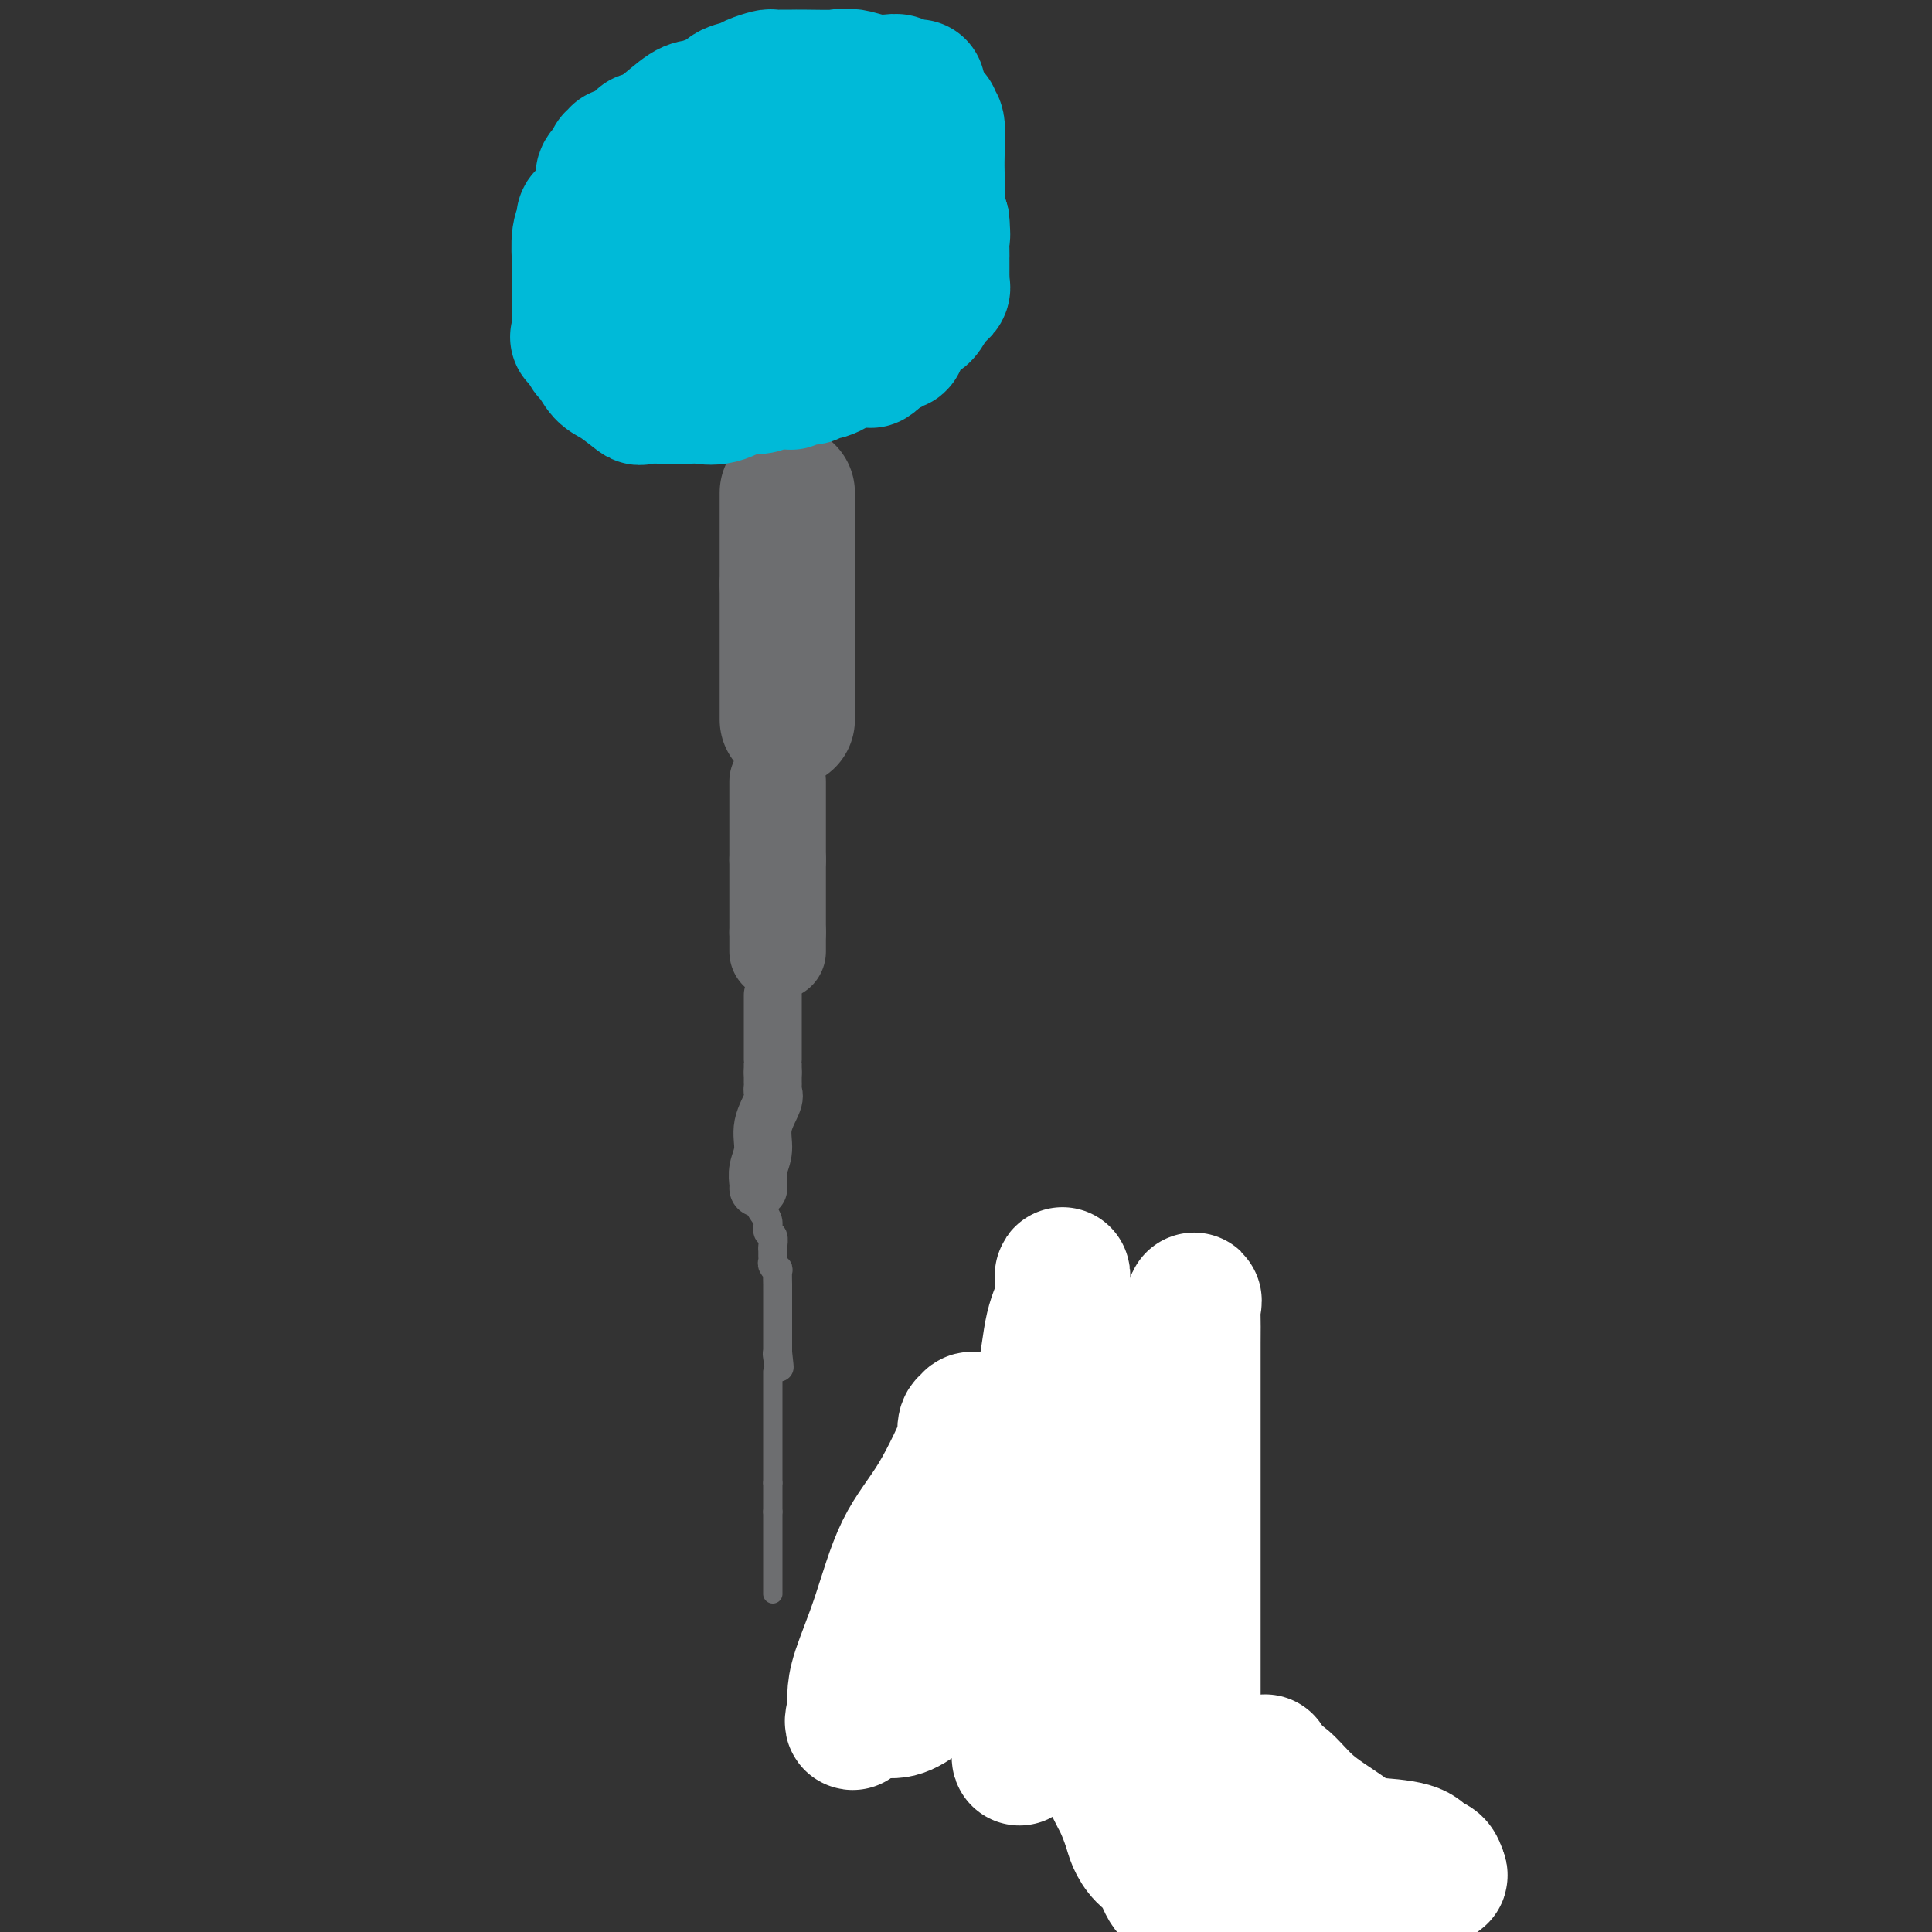 <svg viewBox='0 0 400 400' version='1.1' xmlns='http://www.w3.org/2000/svg' xmlns:xlink='http://www.w3.org/1999/xlink'><rect x="0" y="0" width="400" height="400" fill="#333333" stroke="none"/><g fill='none' stroke='#6D6E70' stroke-width='28' stroke-linecap='round' stroke-linejoin='round'><path d='M163,102c0.000,0.372 0.000,0.743 0,1c0.000,0.257 0.000,0.398 0,1c0.000,0.602 0.000,1.663 0,3c0.000,1.337 0.000,2.950 0,4c0.000,1.050 0.000,1.538 0,2c0.000,0.462 0.000,0.898 0,1c0.000,0.102 0.000,-0.128 0,0c0.000,0.128 0.000,0.615 0,1c0.000,0.385 0.000,0.667 0,1c0.000,0.333 0.000,0.718 0,1c0.000,0.282 0.000,0.460 0,1c-0.000,0.540 0.000,1.440 0,2c0.000,0.560 0.000,0.780 0,1'/><path d='M163,121c0.000,3.240 0.000,1.840 0,2c0.000,0.160 0.000,1.882 0,3c0.000,1.118 0.000,1.634 0,2c0.000,0.366 0.000,0.582 0,1c0.000,0.418 0.000,1.037 0,2c0.000,0.963 0.000,2.270 0,4c0.000,1.730 0.000,3.882 0,5c0.000,1.118 0.000,1.203 0,2c0.000,0.797 0.000,2.305 0,3c0.000,0.695 0.000,0.578 0,1c-0.000,0.422 0.000,1.383 0,2c0.000,0.617 0.000,0.891 0,1c0.000,0.109 0.000,0.055 0,0'/></g>
<g fill='none' stroke='#6D6E70' stroke-width='20' stroke-linecap='round' stroke-linejoin='round'><path d='M271,395c3.309,3.108 6.617,6.215 0,0c-6.617,-6.215 -23.160,-21.753 -34,-33c-10.840,-11.247 -15.976,-18.201 -20,-24c-4.024,-5.799 -6.934,-10.441 -9,-14c-2.066,-3.559 -3.287,-6.035 -4,-8c-0.713,-1.965 -0.918,-3.419 -1,-4c-0.082,-0.581 -0.041,-0.291 0,0'/><path d='M161,162c0.000,-0.180 0.000,-0.361 0,0c0.000,0.361 0.000,1.262 0,2c0.000,0.738 0.000,1.313 0,2c0.000,0.687 0.000,1.488 0,2c0.000,0.512 0.000,0.737 0,1c0.000,0.263 0.000,0.566 0,1c0.000,0.434 0.000,1.000 0,1c0.000,-0.000 -0.000,-0.567 0,0c0.000,0.567 0.000,2.268 0,3c0.000,0.732 0.000,0.495 0,1c0.000,0.505 0.000,1.753 0,3'/><path d='M161,178c0.000,2.633 0.000,1.217 0,1c0.000,-0.217 0.000,0.766 0,1c0.000,0.234 0.000,-0.281 0,0c0.000,0.281 0.000,1.356 0,2c0.000,0.644 0.000,0.855 0,1c0.000,0.145 0.000,0.223 0,1c0.000,0.777 -0.000,2.253 0,3c0.000,0.747 0.000,0.764 0,1c0.000,0.236 0.000,0.692 0,1c0.000,0.308 0.000,0.467 0,1c0.000,0.533 0.000,1.438 0,2c0.000,0.562 0.000,0.781 0,1'/><path d='M161,193c0.000,2.729 0.000,2.052 0,2c0.000,-0.052 0.000,0.522 0,1c0.000,0.478 0.000,0.859 0,1c0.000,0.141 0.000,0.040 0,0c0.000,-0.040 0.000,-0.020 0,0'/></g>
<g fill='none' stroke='#6D6E70' stroke-width='12' stroke-linecap='round' stroke-linejoin='round'><path d='M160,206c0.000,0.331 0.000,0.663 0,1c0.000,0.337 0.000,0.680 0,1c0.000,0.320 0.000,0.619 0,1c0.000,0.381 0.000,0.846 0,1c0.000,0.154 0.000,-0.002 0,1c0.000,1.002 0.000,3.161 0,4c0.000,0.839 0.000,0.357 0,1c0.000,0.643 0.000,2.410 0,3c0.000,0.590 0.000,0.004 0,0c-0.000,-0.004 -0.000,0.576 0,1c0.000,0.424 0.000,0.693 0,1c0.000,0.307 0.000,0.654 0,1'/><path d='M160,222c-0.000,2.638 -0.001,1.231 0,1c0.001,-0.231 0.002,0.712 0,1c-0.002,0.288 -0.008,-0.080 0,0c0.008,0.080 0.031,0.608 0,1c-0.031,0.392 -0.117,0.650 0,1c0.117,0.350 0.438,0.794 0,2c-0.438,1.206 -1.634,3.174 -2,5c-0.366,1.826 0.098,3.508 0,5c-0.098,1.492 -0.758,2.792 -1,4c-0.242,1.208 -0.065,2.324 0,3c0.065,0.676 0.017,0.913 0,1c-0.017,0.087 -0.005,0.025 0,0c0.005,-0.025 0.002,-0.012 0,0'/></g>
<g fill='none' stroke='#6D6E70' stroke-width='6' stroke-linecap='round' stroke-linejoin='round'><path d='M157,246c0.022,0.245 0.043,0.489 0,1c-0.043,0.511 -0.151,1.288 0,2c0.151,0.712 0.562,1.360 1,2c0.438,0.640 0.902,1.271 1,2c0.098,0.729 -0.170,1.557 0,2c0.170,0.443 0.778,0.500 1,1c0.222,0.500 0.059,1.443 0,2c-0.059,0.557 -0.012,0.728 0,1c0.012,0.272 -0.011,0.644 0,1c0.011,0.356 0.055,0.694 0,1c-0.055,0.306 -0.211,0.579 0,1c0.211,0.421 0.789,0.992 1,1c0.211,0.008 0.057,-0.545 0,0c-0.057,0.545 -0.015,2.187 0,3c0.015,0.813 0.004,0.795 0,1c-0.004,0.205 -0.001,0.633 0,1c0.001,0.367 0.000,0.672 0,1c-0.000,0.328 -0.000,0.680 0,1c0.000,0.320 0.000,0.609 0,1c-0.000,0.391 -0.000,0.883 0,1c0.000,0.117 0.000,-0.142 0,0c-0.000,0.142 -0.000,0.686 0,1c0.000,0.314 0.000,0.399 0,1c-0.000,0.601 -0.000,1.719 0,2c0.000,0.281 0.000,-0.275 0,0c-0.000,0.275 -0.000,1.382 0,2c0.000,0.618 0.000,0.748 0,1c-0.000,0.252 -0.000,0.626 0,1'/><path d='M161,280c0.619,5.488 0.167,2.208 0,1c-0.167,-1.208 -0.048,-0.345 0,0c0.048,0.345 0.024,0.173 0,0'/></g>
<g fill='none' stroke='#6D6E70' stroke-width='4' stroke-linecap='round' stroke-linejoin='round'><path d='M160,284c0.000,0.148 0.000,0.295 0,1c0.000,0.705 0.000,1.967 0,3c0.000,1.033 0.000,1.835 0,2c0.000,0.165 0.000,-0.308 0,0c0.000,0.308 0.000,1.395 0,2c0.000,0.605 0.000,0.726 0,1c0.000,0.274 0.000,0.699 0,1c0.000,0.301 0.000,0.476 0,1c0.000,0.524 0.000,1.398 0,2c-0.000,0.602 -0.000,0.934 0,1c0.000,0.066 0.000,-0.132 0,0c0.000,0.132 0.000,0.595 0,1c0.000,0.405 0.000,0.753 0,1c0.000,0.247 -0.000,0.395 0,1c0.000,0.605 0.000,1.667 0,2c0.000,0.333 -0.000,-0.065 0,0c0.000,0.065 0.000,0.592 0,1c0.000,0.408 -0.000,0.697 0,1c0.000,0.303 0.000,0.620 0,1c0.000,0.380 -0.000,0.823 0,1c0.000,0.177 0.000,0.089 0,0'/><path d='M160,307c0.000,3.907 0.000,2.174 0,2c0.000,-0.174 0.000,1.211 0,2c0.000,0.789 0.000,0.982 0,1c0.000,0.018 0.000,-0.138 0,0c0.000,0.138 0.000,0.569 0,1'/><path d='M160,313c0.000,1.305 0.000,1.568 0,2c0.000,0.432 0.000,1.032 0,2c0.000,0.968 0.000,2.302 0,3c0.000,0.698 0.000,0.758 0,1c0.000,0.242 0.000,0.666 0,1c0.000,0.334 0.000,0.576 0,1c0.000,0.424 0.000,1.028 0,2c0.000,0.972 0.000,2.312 0,3c-0.000,0.688 -0.000,0.724 0,1c0.000,0.276 0.000,0.793 0,1c0.000,0.207 0.000,0.103 0,0'/></g>
<g fill='none' stroke='#00BAD8' stroke-width='28' stroke-linecap='round' stroke-linejoin='round'><path d='M190,18c-0.335,0.008 -0.670,0.016 -1,0c-0.330,-0.016 -0.656,-0.056 -1,0c-0.344,0.056 -0.705,0.207 -1,0c-0.295,-0.207 -0.524,-0.774 -1,-1c-0.476,-0.226 -1.200,-0.112 -2,0c-0.800,0.112 -1.677,0.223 -3,0c-1.323,-0.223 -3.092,-0.778 -4,-1c-0.908,-0.222 -0.954,-0.111 -1,0'/><path d='M176,16c-2.531,-0.309 -1.858,-0.083 -3,0c-1.142,0.083 -4.097,0.022 -6,0c-1.903,-0.022 -2.752,-0.006 -3,0c-0.248,0.006 0.104,0.001 0,0c-0.104,-0.001 -0.665,0.003 -1,0c-0.335,-0.003 -0.445,-0.011 -1,0c-0.555,0.011 -1.556,0.043 -2,0c-0.444,-0.043 -0.333,-0.161 -1,0c-0.667,0.161 -2.113,0.603 -3,1c-0.887,0.397 -1.214,0.751 -2,1c-0.786,0.249 -2.032,0.393 -3,1c-0.968,0.607 -1.659,1.678 -2,2c-0.341,0.322 -0.333,-0.106 -1,0c-0.667,0.106 -2.010,0.747 -3,1c-0.990,0.253 -1.626,0.119 -3,1c-1.374,0.881 -3.485,2.776 -5,4c-1.515,1.224 -2.433,1.778 -3,2c-0.567,0.222 -0.784,0.111 -1,0'/><path d='M133,29c-0.008,-0.130 -0.017,-0.260 0,0c0.017,0.260 0.058,0.911 0,1c-0.058,0.089 -0.216,-0.383 -1,0c-0.784,0.383 -2.194,1.621 -3,2c-0.806,0.379 -1.008,-0.103 -1,0c0.008,0.103 0.228,0.789 0,1c-0.228,0.211 -0.902,-0.055 -1,0c-0.098,0.055 0.380,0.429 0,1c-0.380,0.571 -1.619,1.339 -2,2c-0.381,0.661 0.094,1.213 0,2c-0.094,0.787 -0.757,1.807 -1,3c-0.243,1.193 -0.065,2.557 0,3c0.065,0.443 0.017,-0.035 0,0c-0.017,0.035 -0.005,0.583 0,1c0.005,0.417 0.001,0.703 0,1c-0.001,0.297 -0.001,0.603 0,1c0.001,0.397 0.001,0.884 0,1c-0.001,0.116 -0.004,-0.137 0,0c0.004,0.137 0.015,0.666 0,1c-0.015,0.334 -0.057,0.474 0,1c0.057,0.526 0.211,1.436 0,2c-0.211,0.564 -0.789,0.780 -1,1c-0.211,0.220 -0.057,0.444 0,1c0.057,0.556 0.015,1.445 0,2c-0.015,0.555 -0.004,0.776 0,1c0.004,0.224 0.001,0.452 0,1c-0.001,0.548 -0.000,1.417 0,2c0.000,0.583 0.000,0.881 0,1c-0.000,0.119 -0.000,0.060 0,0'/><path d='M123,61c-0.333,4.167 -0.167,2.083 0,0'/><path d='M178,23c0.097,0.000 0.195,0.000 1,0c0.805,-0.000 2.319,-0.001 3,0c0.681,0.001 0.530,0.003 2,0c1.470,-0.003 4.562,-0.013 6,0c1.438,0.013 1.221,0.047 1,0c-0.221,-0.047 -0.448,-0.175 0,0c0.448,0.175 1.570,0.654 2,1c0.430,0.346 0.168,0.557 0,1c-0.168,0.443 -0.241,1.116 0,1c0.241,-0.116 0.797,-1.020 1,0c0.203,1.020 0.055,3.965 0,6c-0.055,2.035 -0.015,3.160 0,4c0.015,0.840 0.007,1.396 0,2c-0.007,0.604 -0.012,1.255 0,2c0.012,0.745 0.042,1.585 0,2c-0.042,0.415 -0.155,0.404 0,1c0.155,0.596 0.577,1.798 1,3'/><path d='M195,46c0.309,3.914 0.083,2.698 0,3c-0.083,0.302 -0.022,2.122 0,3c0.022,0.878 0.006,0.814 0,1c-0.006,0.186 -0.002,0.624 0,1c0.002,0.376 0.001,0.692 0,1c-0.001,0.308 -0.001,0.607 0,1c0.001,0.393 0.002,0.878 0,1c-0.002,0.122 -0.006,-0.120 0,0c0.006,0.120 0.024,0.604 0,1c-0.024,0.396 -0.089,0.706 0,1c0.089,0.294 0.333,0.572 0,1c-0.333,0.428 -1.242,1.005 -2,2c-0.758,0.995 -1.366,2.409 -2,3c-0.634,0.591 -1.293,0.359 -2,1c-0.707,0.641 -1.460,2.157 -2,3c-0.540,0.843 -0.866,1.015 -1,1c-0.134,-0.015 -0.077,-0.215 0,0c0.077,0.215 0.175,0.846 0,1c-0.175,0.154 -0.621,-0.169 -1,0c-0.379,0.169 -0.689,0.829 -1,1c-0.311,0.171 -0.622,-0.146 -1,0c-0.378,0.146 -0.822,0.756 -1,1c-0.178,0.244 -0.089,0.122 0,0'/><path d='M182,73c-2.351,2.542 -1.729,1.398 -2,1c-0.271,-0.398 -1.433,-0.051 -2,0c-0.567,0.051 -0.537,-0.193 -1,0c-0.463,0.193 -1.419,0.822 -2,1c-0.581,0.178 -0.785,-0.097 -1,0c-0.215,0.097 -0.439,0.566 -1,1c-0.561,0.434 -1.460,0.835 -2,1c-0.540,0.165 -0.721,0.096 -1,0c-0.279,-0.096 -0.656,-0.218 -1,0c-0.344,0.218 -0.654,0.777 -1,1c-0.346,0.223 -0.729,0.111 -1,0c-0.271,-0.111 -0.432,-0.222 -1,0c-0.568,0.222 -1.543,0.775 -2,1c-0.457,0.225 -0.397,0.120 -1,0c-0.603,-0.120 -1.871,-0.257 -3,0c-1.129,0.257 -2.119,0.906 -3,1c-0.881,0.094 -1.651,-0.367 -3,0c-1.349,0.367 -3.276,1.562 -5,2c-1.724,0.438 -3.246,0.117 -4,0c-0.754,-0.117 -0.739,-0.031 -2,0c-1.261,0.031 -3.799,0.008 -5,0c-1.201,-0.008 -1.065,0.001 -1,0c0.065,-0.001 0.057,-0.010 0,0c-0.057,0.010 -0.165,0.040 -1,0c-0.835,-0.040 -2.399,-0.151 -3,0c-0.601,0.151 -0.241,0.564 -1,0c-0.759,-0.564 -2.637,-2.104 -4,-3c-1.363,-0.896 -2.211,-1.147 -3,-2c-0.789,-0.853 -1.520,-2.306 -2,-3c-0.480,-0.694 -0.709,-0.627 -1,-1c-0.291,-0.373 -0.646,-1.187 -1,-2'/><path d='M121,71c-2.083,-1.881 -1.290,-1.083 -1,-1c0.290,0.083 0.078,-0.548 0,-1c-0.078,-0.452 -0.021,-0.723 0,-1c0.021,-0.277 0.004,-0.560 0,-1c-0.004,-0.440 0.003,-1.039 0,-2c-0.003,-0.961 -0.017,-2.285 0,-4c0.017,-1.715 0.064,-3.821 0,-6c-0.064,-2.179 -0.238,-4.429 0,-6c0.238,-1.571 0.889,-2.461 1,-3c0.111,-0.539 -0.318,-0.725 0,-1c0.318,-0.275 1.382,-0.638 2,-1c0.618,-0.362 0.791,-0.724 1,-1c0.209,-0.276 0.456,-0.465 1,-1c0.544,-0.535 1.387,-1.415 2,-2c0.613,-0.585 0.996,-0.874 1,-1c0.004,-0.126 -0.370,-0.090 0,0c0.370,0.090 1.483,0.235 2,0c0.517,-0.235 0.439,-0.850 1,-1c0.561,-0.150 1.761,0.166 2,0c0.239,-0.166 -0.483,-0.815 0,-1c0.483,-0.185 2.171,0.094 3,0c0.829,-0.094 0.800,-0.561 1,-1c0.200,-0.439 0.631,-0.850 1,-1c0.369,-0.150 0.676,-0.040 1,0c0.324,0.040 0.664,0.011 1,0c0.336,-0.011 0.667,-0.003 1,0c0.333,0.003 0.666,0.002 1,0'/><path d='M142,35c2.273,-0.780 0.455,-0.231 0,0c-0.455,0.231 0.452,0.145 1,0c0.548,-0.145 0.735,-0.349 1,0c0.265,0.349 0.607,1.250 1,2c0.393,0.750 0.837,1.348 1,2c0.163,0.652 0.044,1.358 0,3c-0.044,1.642 -0.011,4.220 0,6c0.011,1.780 0.002,2.763 0,4c-0.002,1.237 0.002,2.727 0,4c-0.002,1.273 -0.011,2.328 0,3c0.011,0.672 0.042,0.962 0,2c-0.042,1.038 -0.155,2.825 -1,4c-0.845,1.175 -2.420,1.740 -3,2c-0.580,0.260 -0.166,0.217 0,0c0.166,-0.217 0.083,-0.609 0,-1'/><path d='M142,66c-0.863,1.096 -1.021,0.335 0,-2c1.021,-2.335 3.219,-6.246 5,-9c1.781,-2.754 3.144,-4.352 5,-7c1.856,-2.648 4.205,-6.346 5,-8c0.795,-1.654 0.035,-1.262 0,-1c-0.035,0.262 0.655,0.395 1,0c0.345,-0.395 0.345,-1.319 1,0c0.655,1.319 1.965,4.880 3,8c1.035,3.120 1.797,5.797 2,8c0.203,2.203 -0.152,3.931 0,5c0.152,1.069 0.810,1.480 1,2c0.190,0.520 -0.089,1.149 0,1c0.089,-0.149 0.544,-1.074 1,-2'/><path d='M166,61c1.761,2.727 1.663,-0.956 2,-3c0.337,-2.044 1.110,-2.449 2,-5c0.890,-2.551 1.899,-7.249 3,-12c1.101,-4.751 2.296,-9.554 3,-12c0.704,-2.446 0.917,-2.535 1,-3c0.083,-0.465 0.036,-1.308 0,-1c-0.036,0.308 -0.062,1.765 0,4c0.062,2.235 0.213,5.246 0,8c-0.213,2.754 -0.789,5.249 -1,7c-0.211,1.751 -0.057,2.756 0,4c0.057,1.244 0.015,2.725 0,4c-0.015,1.275 -0.004,2.343 0,3c0.004,0.657 0.001,0.902 0,1c-0.001,0.098 -0.001,0.049 0,0'/></g>
<g fill='none' stroke='#FFFFFF' stroke-width='28' stroke-linecap='round' stroke-linejoin='round'><path d='M231,292c-0.558,-0.001 -1.117,-0.002 -2,0c-0.883,0.002 -2.092,0.008 -3,0c-0.908,-0.008 -1.515,-0.030 -3,0c-1.485,0.030 -3.847,0.113 -6,0c-2.153,-0.113 -4.097,-0.423 -6,0c-1.903,0.423 -3.767,1.578 -5,2c-1.233,0.422 -1.837,0.112 -2,0c-0.163,-0.112 0.115,-0.026 0,0c-0.115,0.026 -0.623,-0.010 -1,0c-0.377,0.010 -0.624,0.064 -1,0c-0.376,-0.064 -0.881,-0.248 -1,0c-0.119,0.248 0.148,0.927 0,1c-0.148,0.073 -0.709,-0.459 -1,0c-0.291,0.459 -0.310,1.910 0,2c0.310,0.090 0.948,-1.180 0,1c-0.948,2.180 -3.484,7.809 -6,12c-2.516,4.191 -5.014,6.944 -7,11c-1.986,4.056 -3.460,9.416 -5,14c-1.540,4.584 -3.145,8.391 -4,11c-0.855,2.609 -0.961,4.019 -1,5c-0.039,0.981 -0.010,1.533 0,2c0.010,0.467 0.003,0.848 0,1c-0.003,0.152 -0.001,0.076 0,0'/><path d='M177,354c-1.345,5.103 0.292,1.360 1,0c0.708,-1.360 0.487,-0.338 1,0c0.513,0.338 1.759,-0.009 3,0c1.241,0.009 2.478,0.372 4,0c1.522,-0.372 3.330,-1.479 5,-3c1.670,-1.521 3.204,-3.455 5,-6c1.796,-2.545 3.856,-5.702 6,-10c2.144,-4.298 4.372,-9.737 6,-15c1.628,-5.263 2.657,-10.348 4,-16c1.343,-5.652 3.001,-11.869 4,-17c0.999,-5.131 1.340,-9.174 2,-12c0.660,-2.826 1.641,-4.434 2,-6c0.359,-1.566 0.097,-3.089 0,-4c-0.097,-0.911 -0.029,-1.210 0,-1c0.029,0.210 0.019,0.930 0,2c-0.019,1.070 -0.047,2.489 0,4c0.047,1.511 0.168,3.113 0,6c-0.168,2.887 -0.626,7.059 -1,10c-0.374,2.941 -0.665,4.651 -1,8c-0.335,3.349 -0.716,8.336 -1,13c-0.284,4.664 -0.472,9.003 -1,13c-0.528,3.997 -1.396,7.651 -2,11c-0.604,3.349 -0.946,6.392 -1,9c-0.054,2.608 0.178,4.779 0,7c-0.178,2.221 -0.765,4.492 -1,6c-0.235,1.508 -0.117,2.254 0,3'/><path d='M212,356c-1.390,14.531 -0.867,5.359 -1,2c-0.133,-3.359 -0.924,-0.904 -1,0c-0.076,0.904 0.562,0.256 1,0c0.438,-0.256 0.677,-0.122 1,0c0.323,0.122 0.732,0.230 1,0c0.268,-0.230 0.395,-0.798 1,-2c0.605,-1.202 1.687,-3.037 3,-6c1.313,-2.963 2.857,-7.054 5,-11c2.143,-3.946 4.886,-7.746 7,-14c2.114,-6.254 3.600,-14.963 6,-22c2.400,-7.037 5.715,-12.404 8,-18c2.285,-5.596 3.540,-11.422 4,-14c0.460,-2.578 0.123,-1.907 0,-1c-0.123,0.907 -0.033,2.051 0,3c0.033,0.949 0.009,1.702 0,5c-0.009,3.298 -0.002,9.140 0,16c0.002,6.860 0.001,14.738 0,22c-0.001,7.262 -0.000,13.906 0,20c0.000,6.094 0.000,11.636 0,17c-0.000,5.364 -0.000,10.551 0,15c0.000,4.449 0.000,8.162 0,10c-0.000,1.838 -0.000,1.803 0,2c0.000,0.197 0.000,0.628 0,1c-0.000,0.372 -0.000,0.686 0,1'/><path d='M247,382c-0.031,16.809 -0.108,3.332 0,-2c0.108,-5.332 0.402,-2.520 0,-4c-0.402,-1.480 -1.498,-7.254 -2,-12c-0.502,-4.746 -0.410,-8.464 -1,-12c-0.590,-3.536 -1.863,-6.889 -3,-10c-1.137,-3.111 -2.140,-5.978 -3,-8c-0.860,-2.022 -1.579,-3.199 -2,-4c-0.421,-0.801 -0.544,-1.227 -1,-2c-0.456,-0.773 -1.246,-1.894 -2,-1c-0.754,0.894 -1.471,3.803 -2,7c-0.529,3.197 -0.868,6.681 -1,10c-0.132,3.319 -0.057,6.471 0,9c0.057,2.529 0.095,4.434 0,7c-0.095,2.566 -0.322,5.793 0,8c0.322,2.207 1.193,3.394 2,5c0.807,1.606 1.552,3.630 2,5c0.448,1.370 0.601,2.085 1,3c0.399,0.915 1.045,2.029 2,3c0.955,0.971 2.219,1.800 3,3c0.781,1.200 1.080,2.771 2,4c0.920,1.229 2.460,2.114 4,3'/><path d='M246,394c2.214,2.167 2.250,1.083 3,1c0.750,-0.083 2.214,0.833 4,2c1.786,1.167 3.893,2.583 6,4'/><path d='M277,396c0.098,0.178 0.195,0.357 0,0c-0.195,-0.357 -0.683,-1.248 -1,-2c-0.317,-0.752 -0.463,-1.363 -1,-2c-0.537,-0.637 -1.465,-1.300 -2,-2c-0.535,-0.700 -0.679,-1.439 -1,-2c-0.321,-0.561 -0.820,-0.945 -1,-1c-0.180,-0.055 -0.039,0.220 0,0c0.039,-0.220 -0.022,-0.935 0,-1c0.022,-0.065 0.127,0.518 0,0c-0.127,-0.518 -0.487,-2.139 -1,-3c-0.513,-0.861 -1.181,-0.963 -1,-1c0.181,-0.037 1.211,-0.008 2,0c0.789,0.008 1.338,-0.005 3,0c1.662,0.005 4.438,0.028 6,0c1.562,-0.028 1.910,-0.107 4,0c2.090,0.107 5.921,0.400 8,1c2.079,0.600 2.406,1.508 3,2c0.594,0.492 1.455,0.569 2,1c0.545,0.431 0.772,1.215 1,2'/><path d='M298,388c0.588,0.786 -0.941,0.252 -2,0c-1.059,-0.252 -1.647,-0.222 -2,0c-0.353,0.222 -0.471,0.634 -2,0c-1.529,-0.634 -4.469,-2.315 -7,-4c-2.531,-1.685 -4.654,-3.373 -7,-5c-2.346,-1.627 -4.916,-3.193 -7,-5c-2.084,-1.807 -3.682,-3.856 -5,-5c-1.318,-1.144 -2.355,-1.385 -3,-2c-0.645,-0.615 -0.899,-1.604 -1,-2c-0.101,-0.396 -0.051,-0.198 0,0'/></g>
</svg>